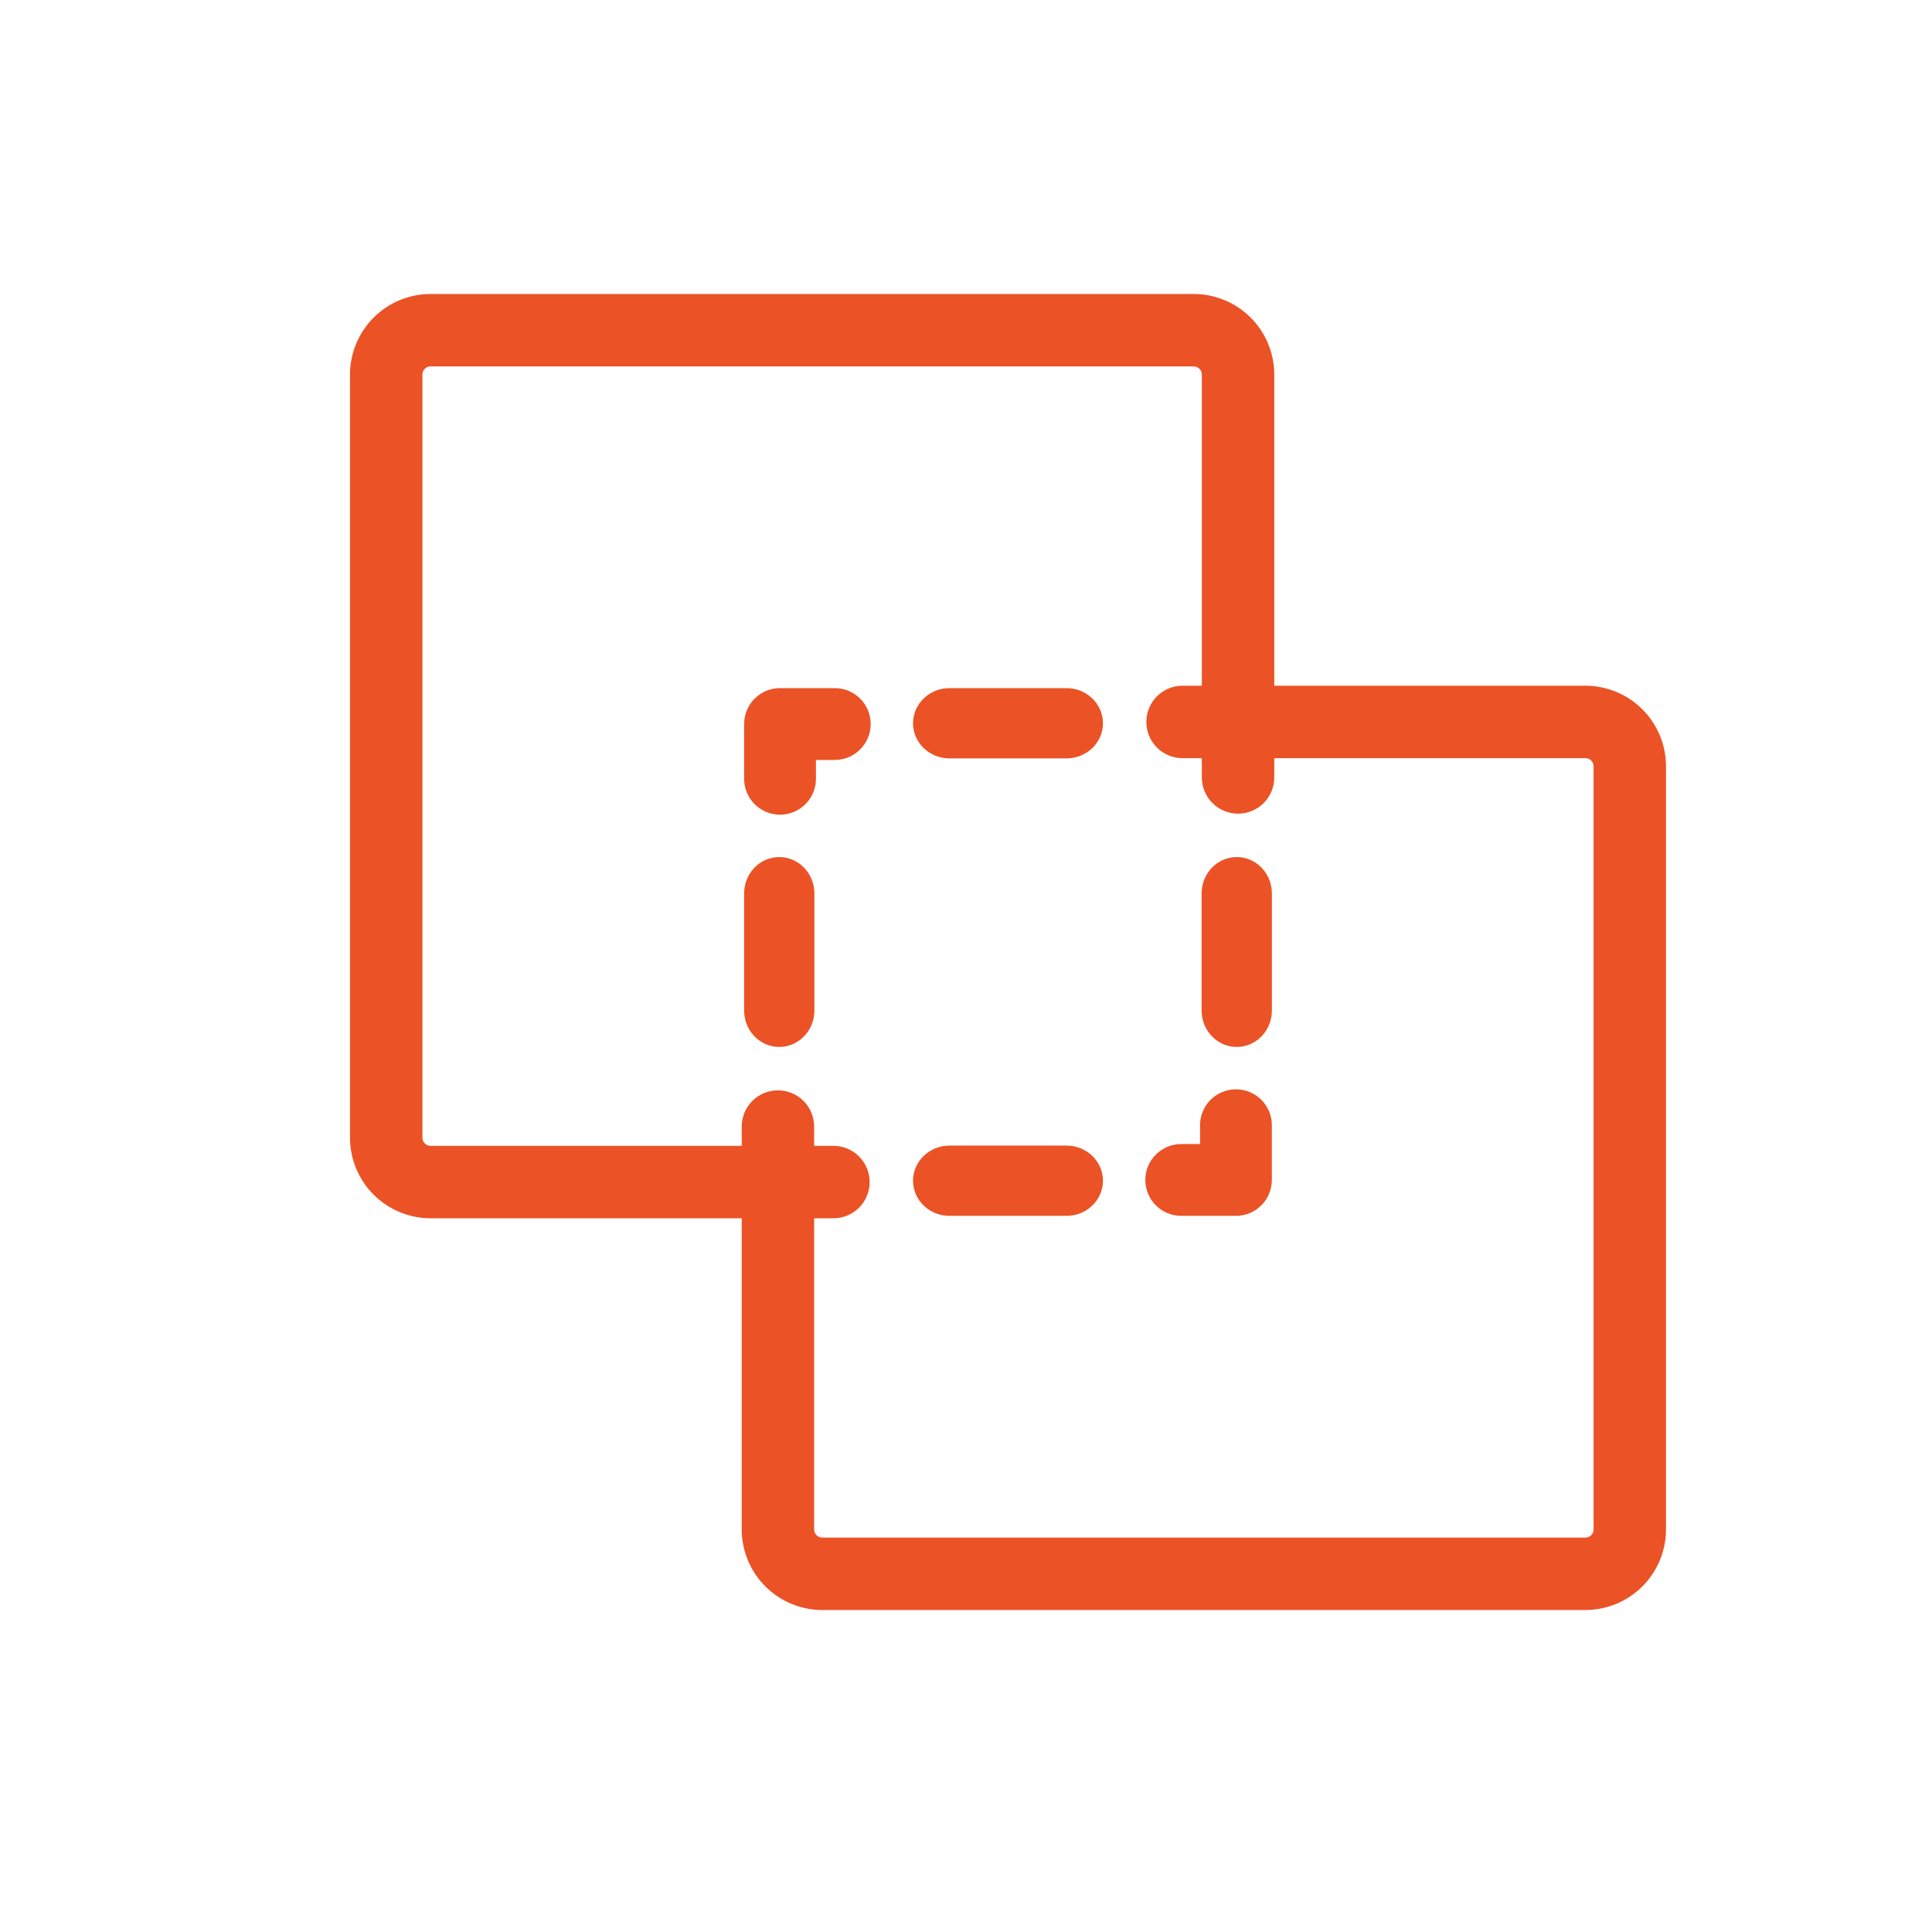 <?xml version="1.0" encoding="UTF-8"?> <svg xmlns="http://www.w3.org/2000/svg" width="69" height="69" viewBox="0 0 69 69" fill="none"> <path d="M56.621 24.99H45.01V13.379C45.01 12.748 44.759 12.143 44.313 11.697C43.867 11.251 43.262 11 42.63 11H15.379C14.748 11 14.143 11.251 13.697 11.697C13.251 12.143 13 12.748 13 13.379V40.63C13 41.262 13.251 41.867 13.697 42.313C14.143 42.759 14.748 43.01 15.379 43.01H26.99V54.621C26.99 55.252 27.241 55.857 27.687 56.303C28.133 56.749 28.738 57 29.37 57H56.621C57.252 57 57.857 56.749 58.303 56.303C58.749 55.857 59 55.252 59 54.621V27.37C59 26.738 58.749 26.133 58.303 25.687C57.857 25.241 57.252 24.99 56.621 24.99ZM57.414 54.621C57.414 54.831 57.33 55.033 57.182 55.182C57.033 55.33 56.831 55.414 56.621 55.414H29.37C28.931 55.414 28.576 55.059 28.576 54.621V43.01H29.766C30.204 43.01 30.559 42.655 30.559 42.217C30.559 41.779 30.204 41.423 29.766 41.423H28.576V40.234C28.576 39.796 28.221 39.441 27.783 39.441C27.345 39.441 26.99 39.796 26.99 40.234V41.423H15.379C14.941 41.423 14.586 41.069 14.586 40.63V13.379C14.586 12.941 14.941 12.586 15.379 12.586H42.63C42.841 12.586 43.042 12.67 43.191 12.818C43.34 12.967 43.423 13.169 43.423 13.379V24.99H42.234C41.796 24.99 41.441 25.345 41.441 25.783C41.441 26.221 41.796 26.577 42.234 26.577H43.423V27.766C43.423 28.204 43.779 28.559 44.217 28.559C44.655 28.559 45.01 28.204 45.01 27.766V26.577H56.621C56.831 26.577 57.033 26.66 57.182 26.809C57.33 26.957 57.414 27.159 57.414 27.37V54.621Z" fill="#EB5225" stroke="#EB5225"></path> <path d="M44.141 39.404C43.709 39.404 43.359 39.755 43.359 40.186V41.359H42.186C41.755 41.359 41.404 41.71 41.404 42.142C41.404 42.574 41.755 42.923 42.186 42.923H44.141C44.349 42.923 44.548 42.841 44.694 42.694C44.841 42.548 44.923 42.349 44.923 42.142V40.186C44.923 39.979 44.841 39.78 44.694 39.633C44.548 39.487 44.349 39.404 44.141 39.404Z" fill="#EB5225" stroke="#EB5225"></path> <path d="M38.092 41.415H33.908C33.467 41.415 33.109 41.753 33.109 42.169C33.109 42.586 33.467 42.923 33.908 42.923H38.092C38.533 42.923 38.891 42.586 38.891 42.169C38.891 41.753 38.533 41.415 38.092 41.415Z" fill="#EB5225" stroke="#EB5225"></path> <path d="M27.831 31.109C27.414 31.109 27.076 31.467 27.076 31.908V36.092C27.076 36.533 27.414 36.891 27.831 36.891C28.247 36.891 28.585 36.533 28.585 36.092V31.908C28.585 31.696 28.505 31.493 28.364 31.343C28.222 31.193 28.031 31.109 27.831 31.109Z" fill="#EB5225" stroke="#EB5225"></path> <path d="M29.814 25.076H27.859C27.426 25.076 27.076 25.426 27.076 25.858V27.814C27.076 28.245 27.426 28.596 27.859 28.596C28.29 28.596 28.641 28.245 28.641 27.814V26.641H29.814C30.245 26.641 30.596 26.29 30.596 25.858C30.596 25.426 30.245 25.076 29.814 25.076Z" fill="#EB5225" stroke="#EB5225"></path> <path d="M38.092 25.076H33.908C33.467 25.076 33.109 25.414 33.109 25.831C33.109 26.247 33.467 26.585 33.908 26.585H38.092C38.533 26.585 38.891 26.247 38.891 25.831C38.891 25.414 38.533 25.076 38.092 25.076Z" fill="#EB5225" stroke="#EB5225"></path> <path d="M44.169 31.109C43.753 31.109 43.415 31.467 43.415 31.908V36.092C43.415 36.533 43.753 36.891 44.169 36.891C44.586 36.891 44.924 36.533 44.924 36.092V31.908C44.924 31.696 44.844 31.493 44.703 31.343C44.561 31.193 44.37 31.109 44.169 31.109Z" fill="#EB5225" stroke="#EB5225"></path> </svg> 